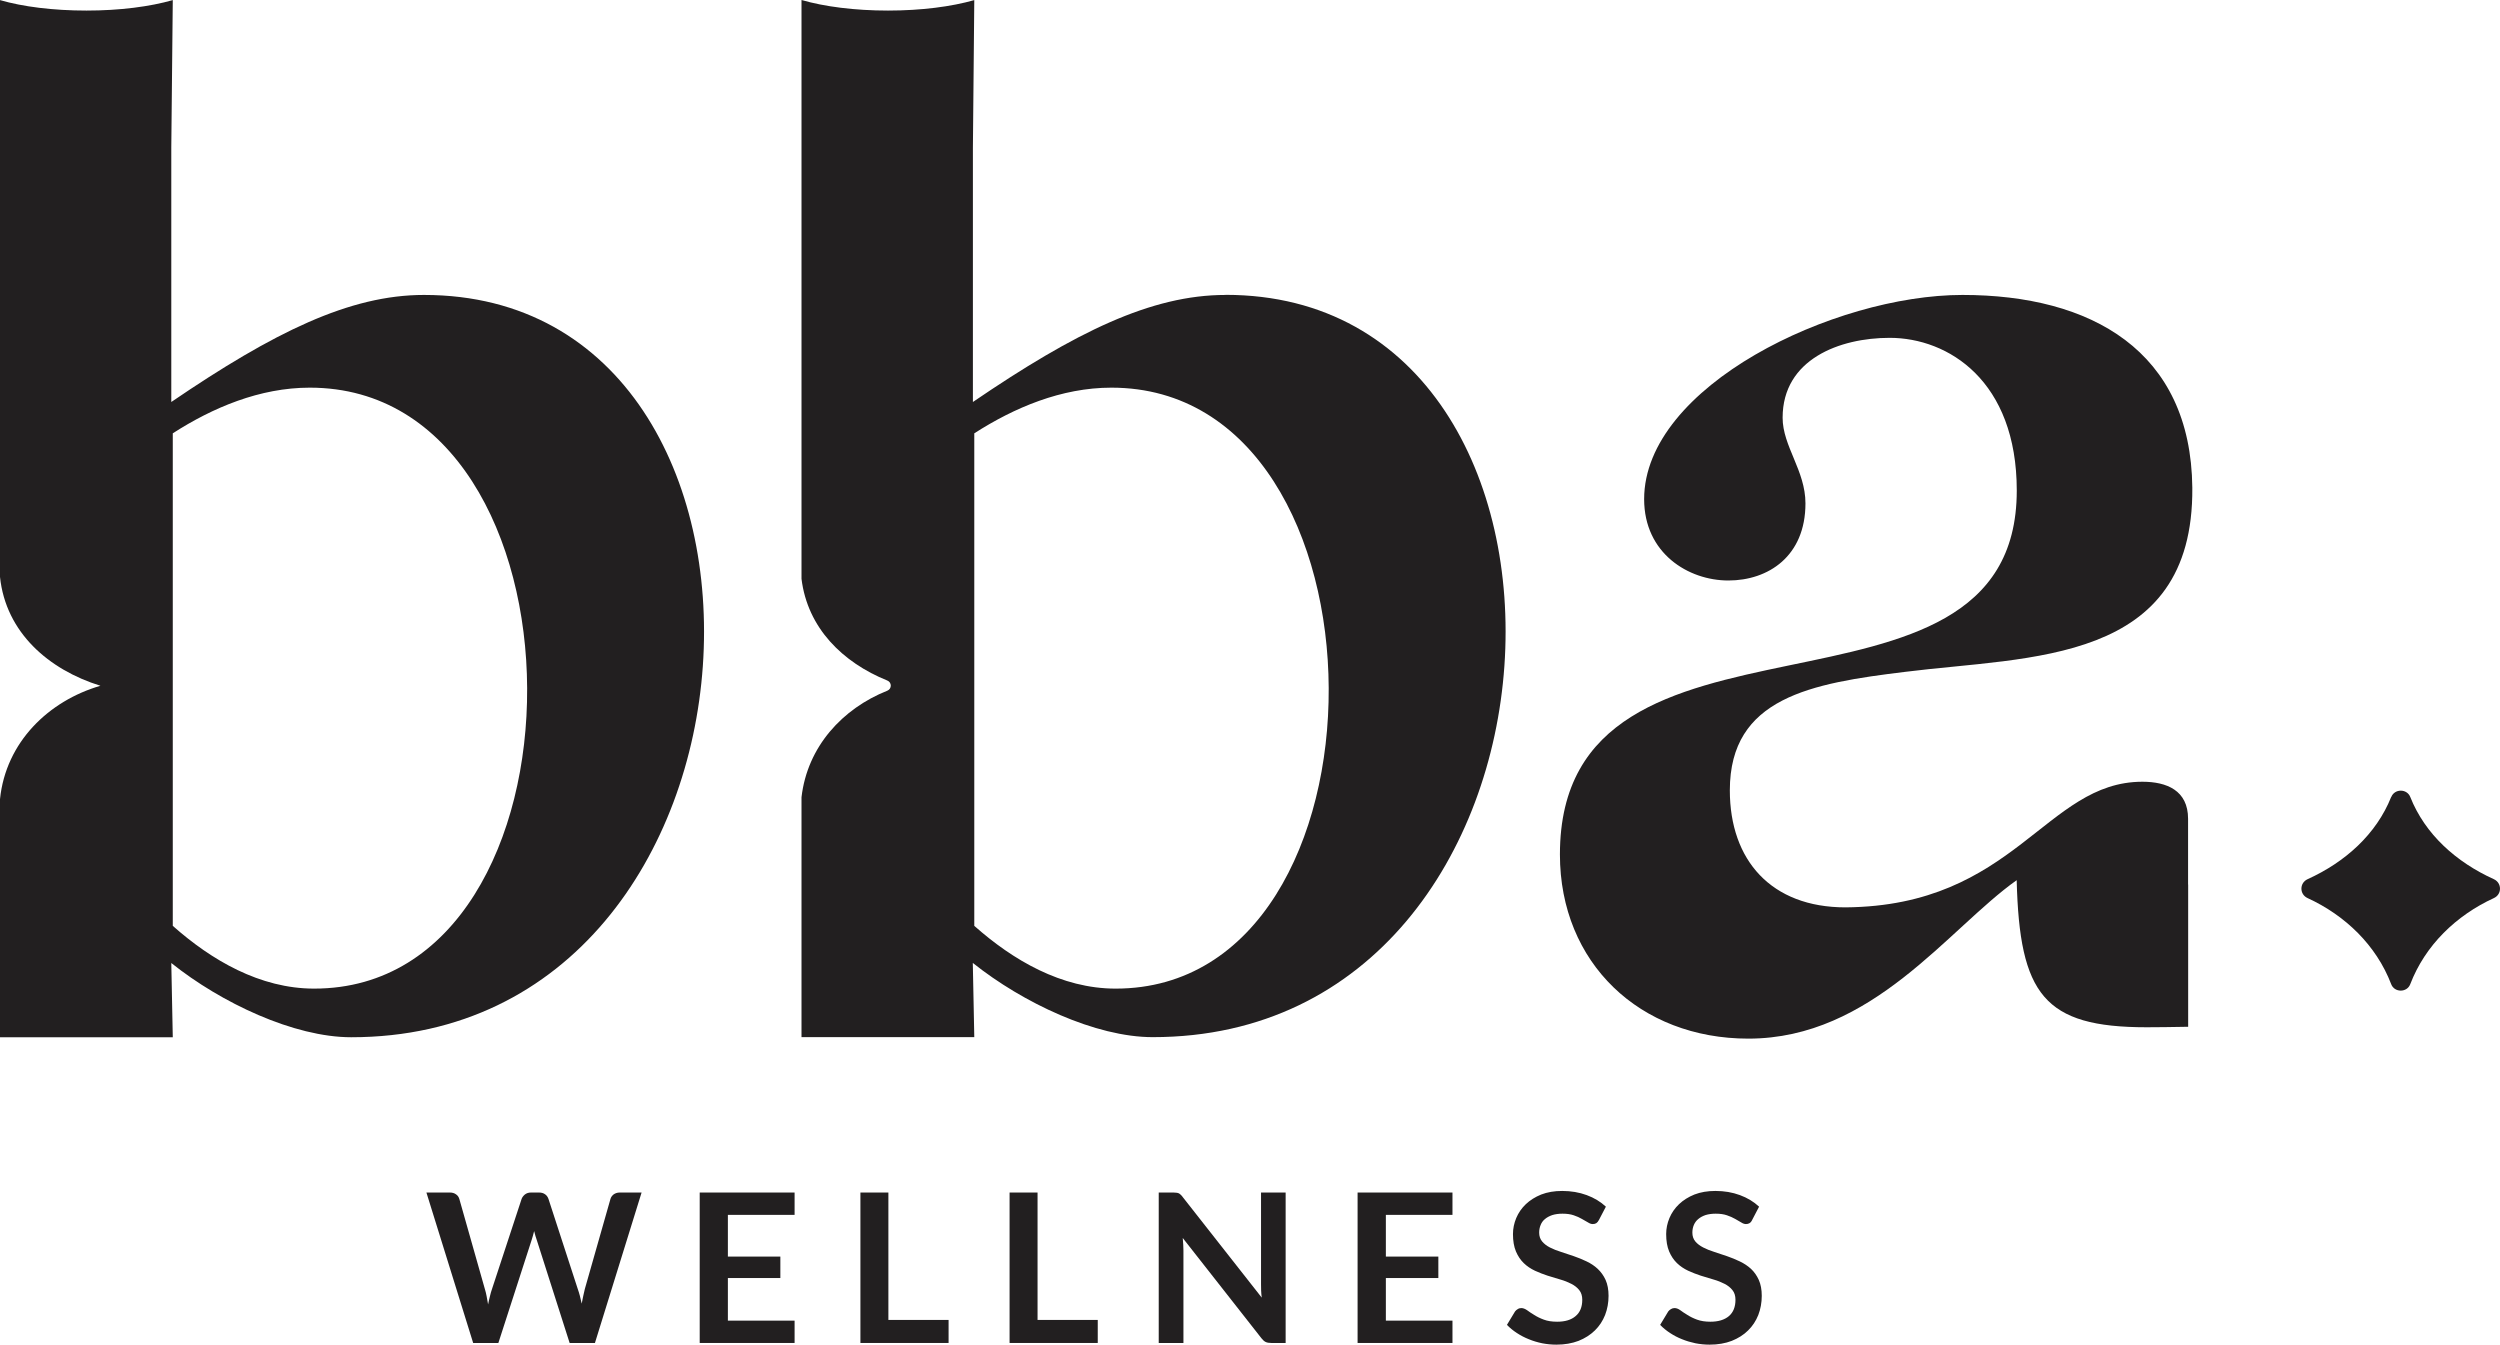 <svg width="1920" height="1033" viewBox="0 0 1920 1033" fill="none" xmlns="http://www.w3.org/2000/svg">
<g clip-path="url(#clip0_929_2187)">
<path d="M475.89 915.865C474.144 915.865 472.55 916.397 471.259 917.308C470.045 918.294 469.21 919.433 468.83 920.799L449.169 989.878C448.714 991.548 448.334 993.294 447.955 995.192C447.499 997.165 447.12 999.139 446.74 1001.19C445.905 997.09 444.918 993.294 443.704 989.878L421.234 920.799C420.703 919.281 419.868 918.067 418.653 917.232C417.438 916.321 415.844 915.865 414.022 915.865H407.722C405.9 915.865 404.382 916.397 403.091 917.383C401.877 918.446 401.042 919.509 400.586 920.799L377.889 989.878C377.282 991.548 376.75 993.446 376.295 995.42C375.764 997.393 375.308 999.519 374.853 1001.8C374.473 999.519 374.094 997.393 373.714 995.42C373.334 993.446 372.879 991.548 372.348 989.878L352.763 920.799C352.307 919.281 351.472 918.067 350.182 917.232C348.967 916.321 347.373 915.865 345.551 915.865H327.484L363.39 1031.4H382.747L408.253 952.454C408.557 951.467 408.936 950.405 409.24 949.19C409.62 948.051 409.923 946.761 410.227 945.47C410.531 946.761 410.91 948.051 411.214 949.19C411.593 950.405 411.897 951.467 412.277 952.454L437.479 1031.4H456.912L492.742 915.865H475.89Z" fill="#221F20"/>
<path d="M610.246 933.021V915.865H537.372V1031.4H610.246V1014.25H559.007V981.528H599.315V965.055H559.007V933.021H610.246Z" fill="#221F20"/>
<path d="M682.282 1013.71V915.865H660.8V1031.4H728.512V1013.71H682.282Z" fill="#221F20"/>
<path d="M796.838 1013.71V915.865H775.355V1031.4H843.068V1013.71H796.838Z" fill="#221F20"/>
<path d="M968.471 915.865V986.083C968.471 987.677 968.471 989.347 968.547 991.093C968.623 992.915 968.774 994.736 969.002 996.558L908.35 919.357C907.818 918.598 907.287 917.991 906.755 917.535C906.3 917.08 905.769 916.7 905.313 916.473C904.782 916.245 904.25 916.093 903.567 916.017C902.96 916.017 902.125 915.865 901.214 915.865H889.903V1031.4H908.881V960.501C908.881 959.058 908.805 957.54 908.729 955.87C908.653 954.2 908.501 952.53 908.35 950.784L968.774 1027.76C969.837 1029.12 970.9 1030.11 972.039 1030.64C973.177 1031.17 974.544 1031.4 976.29 1031.4H987.373V915.865H968.471Z" fill="#221F20"/>
<path d="M1115.5 933.021V915.865H1042.63V1031.4H1115.5V1014.25H1064.34V981.528H1104.65V965.055H1064.34V933.021H1115.5Z" fill="#221F20"/>
<path d="M1233.09 982.968C1231.57 979.628 1229.52 976.819 1227.02 974.466C1224.59 972.189 1221.71 970.291 1218.52 968.773C1215.33 967.254 1212.06 965.888 1208.72 964.749C1205.38 963.611 1202.12 962.548 1198.93 961.485C1195.74 960.498 1192.86 959.36 1190.35 958.069C1187.85 956.779 1185.88 955.261 1184.36 953.439C1182.84 951.617 1182.08 949.34 1182.08 946.683C1182.08 944.481 1182.46 942.584 1183.22 940.762C1183.9 939.016 1185.04 937.422 1186.56 936.207C1188.08 934.917 1189.97 933.93 1192.18 933.171C1194.38 932.487 1196.96 932.108 1199.99 932.108C1203.26 932.108 1206.14 932.487 1208.57 933.322C1211 934.157 1213.13 935.068 1214.87 936.131C1216.7 937.118 1218.29 938.029 1219.66 938.864C1220.95 939.699 1222.16 940.078 1223.22 940.078C1224.29 940.078 1225.2 939.851 1225.96 939.395C1226.72 938.864 1227.4 938.105 1228.01 936.89L1233.32 926.718C1229.22 922.923 1224.36 919.962 1218.59 917.837C1212.82 915.711 1206.52 914.648 1199.77 914.648C1193.69 914.648 1188.38 915.559 1183.67 917.381C1178.97 919.279 1175.02 921.784 1171.83 924.82C1168.57 927.933 1166.14 931.501 1164.47 935.448C1162.8 939.471 1161.96 943.57 1161.96 947.745C1161.96 953.059 1162.72 957.462 1164.24 961.106C1165.76 964.674 1167.73 967.634 1170.24 970.063C1172.74 972.492 1175.63 974.39 1178.82 975.908C1182 977.351 1185.27 978.641 1188.53 979.704C1191.87 980.767 1195.14 981.753 1198.32 982.664C1201.51 983.575 1204.32 984.714 1206.83 986.004C1209.33 987.295 1211.38 988.889 1212.9 990.863C1214.42 992.76 1215.18 995.19 1215.18 998.226C1215.18 1003.69 1213.51 1007.87 1210.09 1010.75C1206.75 1013.64 1202.04 1015.08 1195.9 1015.08C1191.87 1015.08 1188.46 1014.55 1185.65 1013.48C1182.76 1012.42 1180.33 1011.21 1178.21 1009.84C1176.08 1008.55 1174.26 1007.34 1172.74 1006.2C1171.15 1005.13 1169.71 1004.6 1168.42 1004.6C1167.43 1004.6 1166.44 1004.83 1165.68 1005.36C1164.85 1005.82 1164.16 1006.42 1163.56 1007.18L1157.33 1017.51C1159.53 1019.78 1162.12 1021.91 1164.92 1023.73C1167.81 1025.63 1170.85 1027.22 1174.11 1028.51C1177.37 1029.88 1180.79 1030.87 1184.36 1031.63C1187.92 1032.31 1191.57 1032.69 1195.29 1032.69C1201.66 1032.69 1207.28 1031.7 1212.29 1029.8C1217.23 1027.83 1221.4 1025.17 1224.89 1021.76C1228.31 1018.42 1230.89 1014.47 1232.71 1009.92C1234.46 1005.36 1235.37 1000.43 1235.37 995.19C1235.37 990.407 1234.61 986.384 1233.09 982.968Z" fill="#221F20"/>
<path d="M1350.75 982.968C1349.23 979.628 1347.26 976.819 1344.75 974.466C1342.25 972.189 1339.37 970.291 1336.18 968.773C1332.99 967.254 1329.72 965.888 1326.38 964.749C1323.04 963.611 1319.78 962.548 1316.59 961.485C1313.4 960.498 1310.6 959.36 1308.09 958.069C1305.59 956.779 1303.54 955.261 1302.02 953.439C1300.5 951.617 1299.74 949.34 1299.74 946.683C1299.74 944.481 1300.12 942.584 1300.88 940.762C1301.64 939.016 1302.78 937.422 1304.29 936.207C1305.81 934.917 1307.63 933.93 1309.84 933.171C1312.04 932.487 1314.69 932.108 1317.65 932.108C1320.92 932.108 1323.8 932.487 1326.23 933.322C1328.66 934.157 1330.79 935.068 1332.61 936.131C1334.43 937.118 1335.95 938.029 1337.32 938.864C1338.61 939.699 1339.82 940.078 1340.88 940.078C1341.95 940.078 1342.86 939.851 1343.62 939.395C1344.45 938.864 1345.13 938.105 1345.67 936.89L1350.98 926.718C1346.88 922.923 1342.02 919.962 1336.25 917.837C1330.48 915.711 1324.26 914.648 1317.43 914.648C1311.35 914.648 1306.04 915.559 1301.33 917.381C1296.63 919.279 1292.68 921.784 1289.49 924.82C1286.23 927.933 1283.8 931.501 1282.13 935.448C1280.46 939.471 1279.62 943.57 1279.62 947.745C1279.62 953.059 1280.38 957.462 1281.9 961.106C1283.42 964.674 1285.39 967.634 1287.9 970.063C1290.4 972.492 1293.29 974.39 1296.48 975.908C1299.66 977.351 1302.93 978.641 1306.19 979.704C1309.53 980.767 1312.8 981.753 1315.98 982.664C1319.17 983.575 1321.98 984.714 1324.49 986.004C1326.99 987.295 1329.04 988.889 1330.56 990.863C1332.08 992.76 1332.84 995.19 1332.84 998.226C1332.84 1003.69 1331.17 1007.87 1327.83 1010.75C1324.41 1013.64 1319.7 1015.08 1313.56 1015.08C1309.61 1015.08 1306.19 1014.55 1303.31 1013.48C1300.42 1012.42 1297.99 1011.21 1295.87 1009.84C1293.74 1008.55 1291.92 1007.34 1290.4 1006.2C1288.88 1005.13 1287.44 1004.6 1286.08 1004.6C1285.09 1004.6 1284.18 1004.83 1283.34 1005.36C1282.51 1005.82 1281.83 1006.42 1281.22 1007.18L1274.99 1017.51C1277.19 1019.78 1279.78 1021.91 1282.58 1023.73C1285.47 1025.63 1288.51 1027.22 1291.77 1028.51C1295.11 1029.88 1298.53 1030.87 1302.09 1031.63C1305.66 1032.31 1309.23 1032.69 1312.95 1032.69C1319.32 1032.69 1325.02 1031.7 1329.95 1029.8C1334.89 1027.83 1339.14 1025.17 1342.55 1021.76C1345.97 1018.42 1348.55 1014.47 1350.37 1009.92C1352.12 1005.36 1353.03 1000.43 1353.03 995.19C1353.03 990.407 1352.27 986.384 1350.75 982.968Z" fill="#221F20"/>
<path d="M1836.43 612.065C1824.97 640.759 1801.13 662.09 1772.21 675.223C1765.91 678.107 1765.91 686.837 1772.21 689.721C1801.13 703.006 1824.97 725.931 1836.43 755.84C1838.94 762.444 1848.58 762.444 1851.08 755.84C1862.55 725.931 1886.38 703.006 1915.3 689.721C1921.6 686.837 1921.53 678.107 1915.3 675.223C1886.31 662.09 1862.47 640.759 1851.08 612.065C1848.5 605.612 1839.09 605.612 1836.51 612.065H1836.43Z" fill="#221F20"/>
<path d="M1680.51 679.323C1680.51 684.94 1680.51 690.405 1680.51 695.719V788.558C1667.99 788.786 1656.68 788.937 1648.63 788.937C1569.68 788.937 1551.01 763.735 1548.81 675.982C1496.2 713.255 1438.13 797.667 1342.71 797.667C1259.44 797.667 1198.02 739.596 1198.02 656.246C1198.02 442.481 1548.88 576.236 1548.88 376.743C1548.88 292.33 1496.2 259.461 1451.26 259.461C1412.93 259.461 1369.05 275.858 1369.05 320.797C1369.05 342.735 1386.59 361.409 1386.59 386.611C1386.59 427.147 1358.12 445.821 1327.38 445.821C1296.63 445.821 1262.7 424.946 1262.7 383.347C1262.7 296.733 1408.52 226.516 1507.21 226.516C1605.89 226.516 1682.64 269.329 1683.7 374.541C1684.84 510.497 1558.75 503.893 1463.33 515.963C1390.99 524.768 1328.51 535.7 1328.51 606.98C1328.51 660.724 1360.32 696.858 1417.33 696.858C1547.74 695.795 1570.82 600.375 1645.37 600.375C1663.96 600.375 1680.44 606.98 1680.44 628.842V679.323H1680.51Z" fill="#221F20"/>
<path d="M941.215 226.517C884.206 226.517 826.059 254.984 747.188 308.728V113.486L748.25 0.076C730.791 5.086 707.486 8.122 681.98 8.122C656.474 8.122 633.018 5.086 615.559 0V190.004V444.305V444.533C620.189 482.336 647.213 508.829 681.449 522.645C685.017 524.087 685.017 529.021 681.449 530.463C647.137 544.127 620.037 573.353 615.559 612.295V796.53H748.25L747.112 739.521C785.522 770.189 841.393 796.53 885.269 796.53C1224.06 796.53 1248.12 226.441 941.215 226.441V226.517ZM856.803 759.258C815.128 759.258 777.856 737.32 748.25 711.055V332.792C778.994 313.055 815.128 297.721 853.538 297.721C1074.97 297.721 1076.11 759.258 856.803 759.258Z" fill="#221F20"/>
<path d="M325.581 226.515C268.572 226.515 210.5 254.981 131.553 308.726V113.408L132.692 0.073C115.232 5.083 92.004 8.12 66.422 8.12C40.84 8.12 17.459 5.159 0 0.073V443.088C4.479 485.749 37.348 514.292 77.125 526.665C37.348 538.28 4.479 569.934 0 613.735V796.603H132.692L131.553 739.595C169.888 770.262 225.834 796.603 269.71 796.603C608.424 796.603 632.563 226.515 325.581 226.515ZM241.244 759.255C199.569 759.255 162.297 737.317 132.692 711.052V332.79C163.36 313.053 199.569 297.719 237.904 297.719C459.411 297.719 460.474 759.255 241.244 759.255Z" fill="#221F20"/>
</g>
<defs>
<clipPath id="clip0_929_2187">
<rect width="1920" height="1033" fill="white"/>
</clipPath>
</defs>
</svg>
